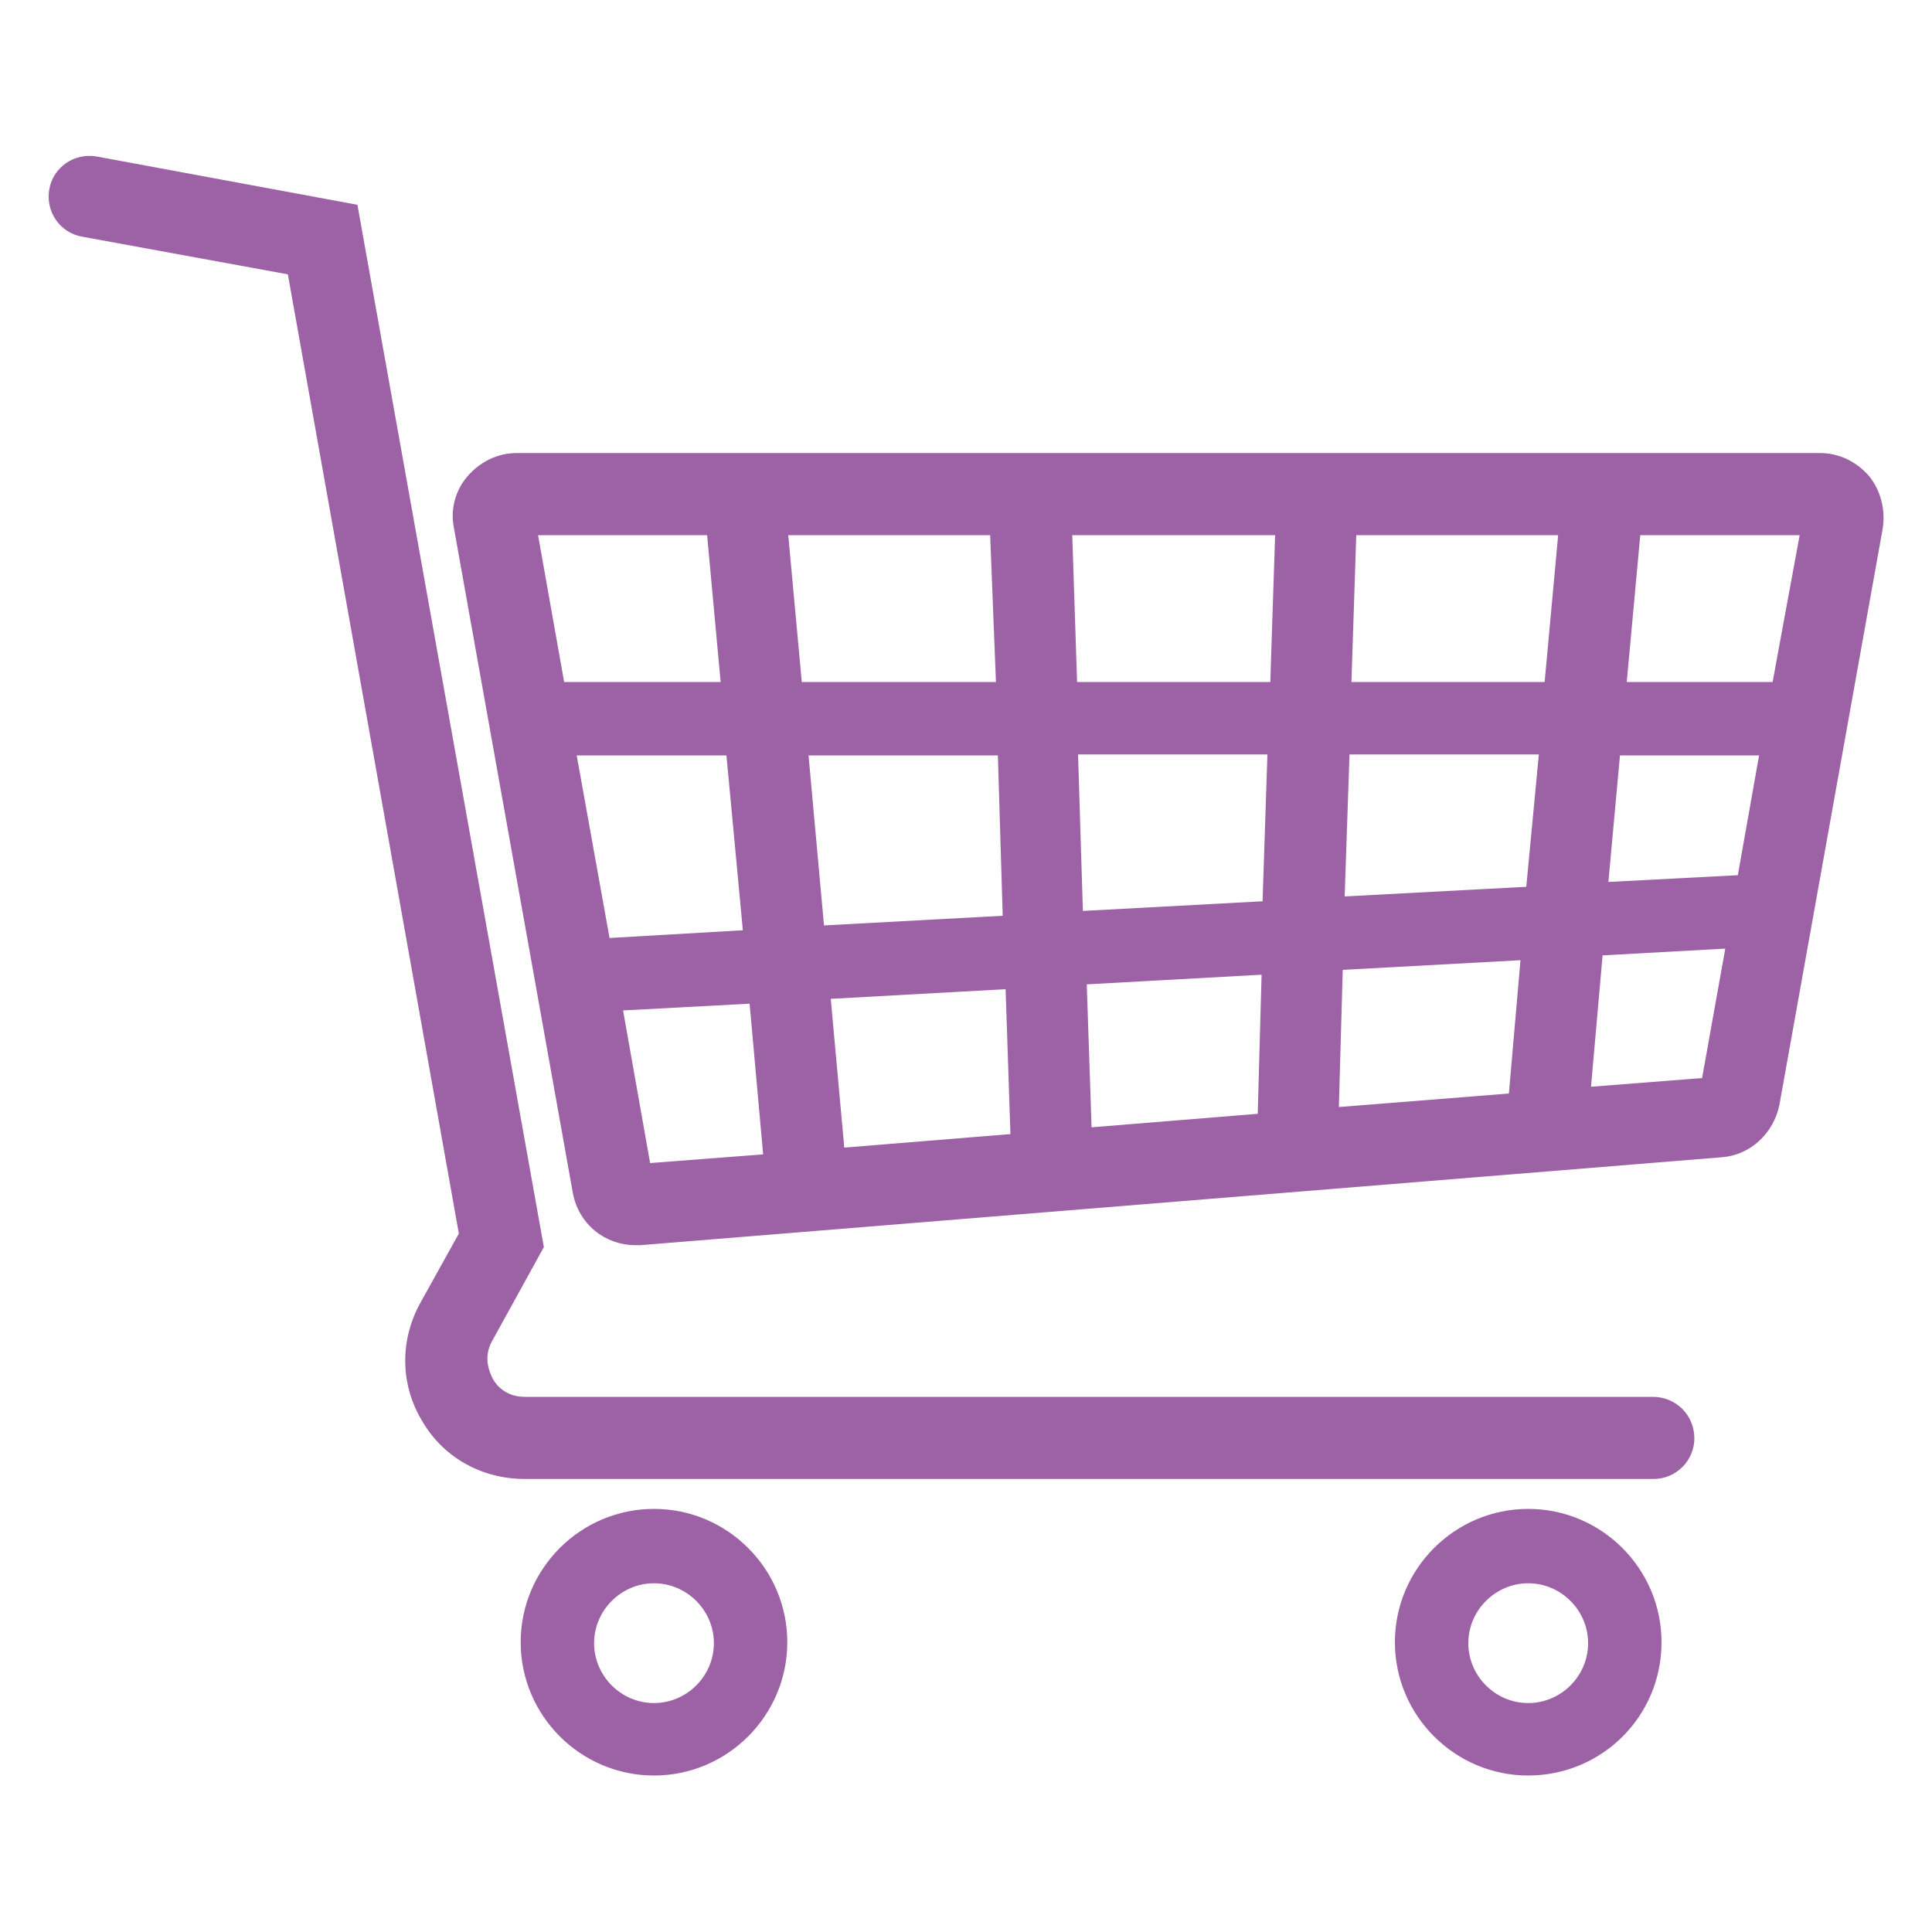 <?xml version="1.0" encoding="utf-8"?>
<!-- Generator: Adobe Illustrator 24.0.0, SVG Export Plug-In . SVG Version: 6.00 Build 0)  -->
<svg version="1.1" id="Layer_1" xmlns="http://www.w3.org/2000/svg" xmlns:xlink="http://www.w3.org/1999/xlink" x="0px" y="0px"
	 viewBox="0 0 200 200" style="enable-background:new 0 0 200 200;" xml:space="preserve">
<style type="text/css">
	.st0{fill:#9D62A5;}
</style>
<g>
	<path class="st0" d="M171.1,144.6H54.3c-2,0-3-1.3-3.3-1.9c-0.3-0.6-1-2.1-0.1-3.8l5.4-9.8L37,21.2L10,16.2
		c-2.3-0.4-4.5,1.1-4.9,3.4c-0.4,2.3,1.1,4.5,3.4,4.9l21.3,3.9l17.7,99.3l-4,7.2c-2.1,3.8-2.1,8.4,0.2,12.2c2.2,3.8,6.2,6,10.6,6
		h116.9c2.3,0,4.2-1.9,4.2-4.2C175.4,146.5,173.5,144.6,171.1,144.6z"/>
	<path class="st0" d="M193.5,49.3c-1.3-1.5-3.1-2.4-5.1-2.4H53.5c-2,0-3.8,0.9-5.1,2.4c-1.3,1.5-1.8,3.5-1.4,5.4l12.3,68.8
		c0.6,3.2,3.3,5.4,6.5,5.4c0.2,0,0.4,0,0.5,0l111.9-9.1c3-0.2,5.4-2.5,6-5.4l10.7-59.7C195.2,52.8,194.7,50.8,193.5,49.3z
		 M183.5,70.6h-15.1l1.4-15.2h16.5L183.5,70.6z M179.9,90.6l-13.4,0.7l1.2-13.1h14.4L179.9,90.6z M83.7,78.2h19.6l0.5,16.6l-18.5,1
		L83.7,78.2z M76.9,96.3l-13.8,0.8l-3.4-18.9h15.5L76.9,96.3z M131.5,70.6h-20L111,55.4H132L131.5,70.6z M140.4,55.4h20.9l-1.4,15.2
		h-20L140.4,55.4z M131.2,78.2l-0.5,15.1l-18.6,1l-0.5-16.2H131.2z M103.1,70.6H83l-1.4-15.2h20.9L103.1,70.6z M104.1,102.4l0.5,15
		l-17.2,1.4L86,103.4L104.1,102.4z M112.5,101.9l18.1-1l-0.4,14.4l-17.2,1.4L112.5,101.9z M139,100.4l18.4-1l-1.2,13.8l-17.6,1.4
		L139,100.4z M139.2,92.8l0.5-14.7h19.6L158,91.8L139.2,92.8z M73.2,55.4l1.4,15.2H58.4l-2.7-15.2H73.2z M64.5,104.6l13.1-0.7
		l1.4,15.6l-11.7,0.9L64.5,104.6z M176.2,111.6l-11.5,0.9l1.2-13.6l12.7-0.7L176.2,111.6z"/>
	<path class="st0" d="M67.7,156.2c-7.6,0-13.8,6.2-13.8,13.8c0,7.6,6.2,13.8,13.8,13.8c7.6,0,13.8-6.2,13.8-13.8
		C81.5,162.4,75.3,156.2,67.7,156.2z M67.7,176.3c-3.4,0-6.2-2.8-6.2-6.2c0-3.4,2.8-6.2,6.2-6.2c3.4,0,6.2,2.8,6.2,6.2
		C73.9,173.5,71.1,176.3,67.7,176.3z"/>
	<path class="st0" d="M158.2,156.2c-7.6,0-13.8,6.2-13.8,13.8c0,7.6,6.2,13.8,13.8,13.8S172,177.7,172,170
		C172,162.4,165.8,156.2,158.2,156.2z M158.2,176.3c-3.4,0-6.2-2.8-6.2-6.2c0-3.4,2.8-6.2,6.2-6.2c3.4,0,6.2,2.8,6.2,6.2
		C164.4,173.5,161.6,176.3,158.2,176.3z"/>
</g>
</svg>
